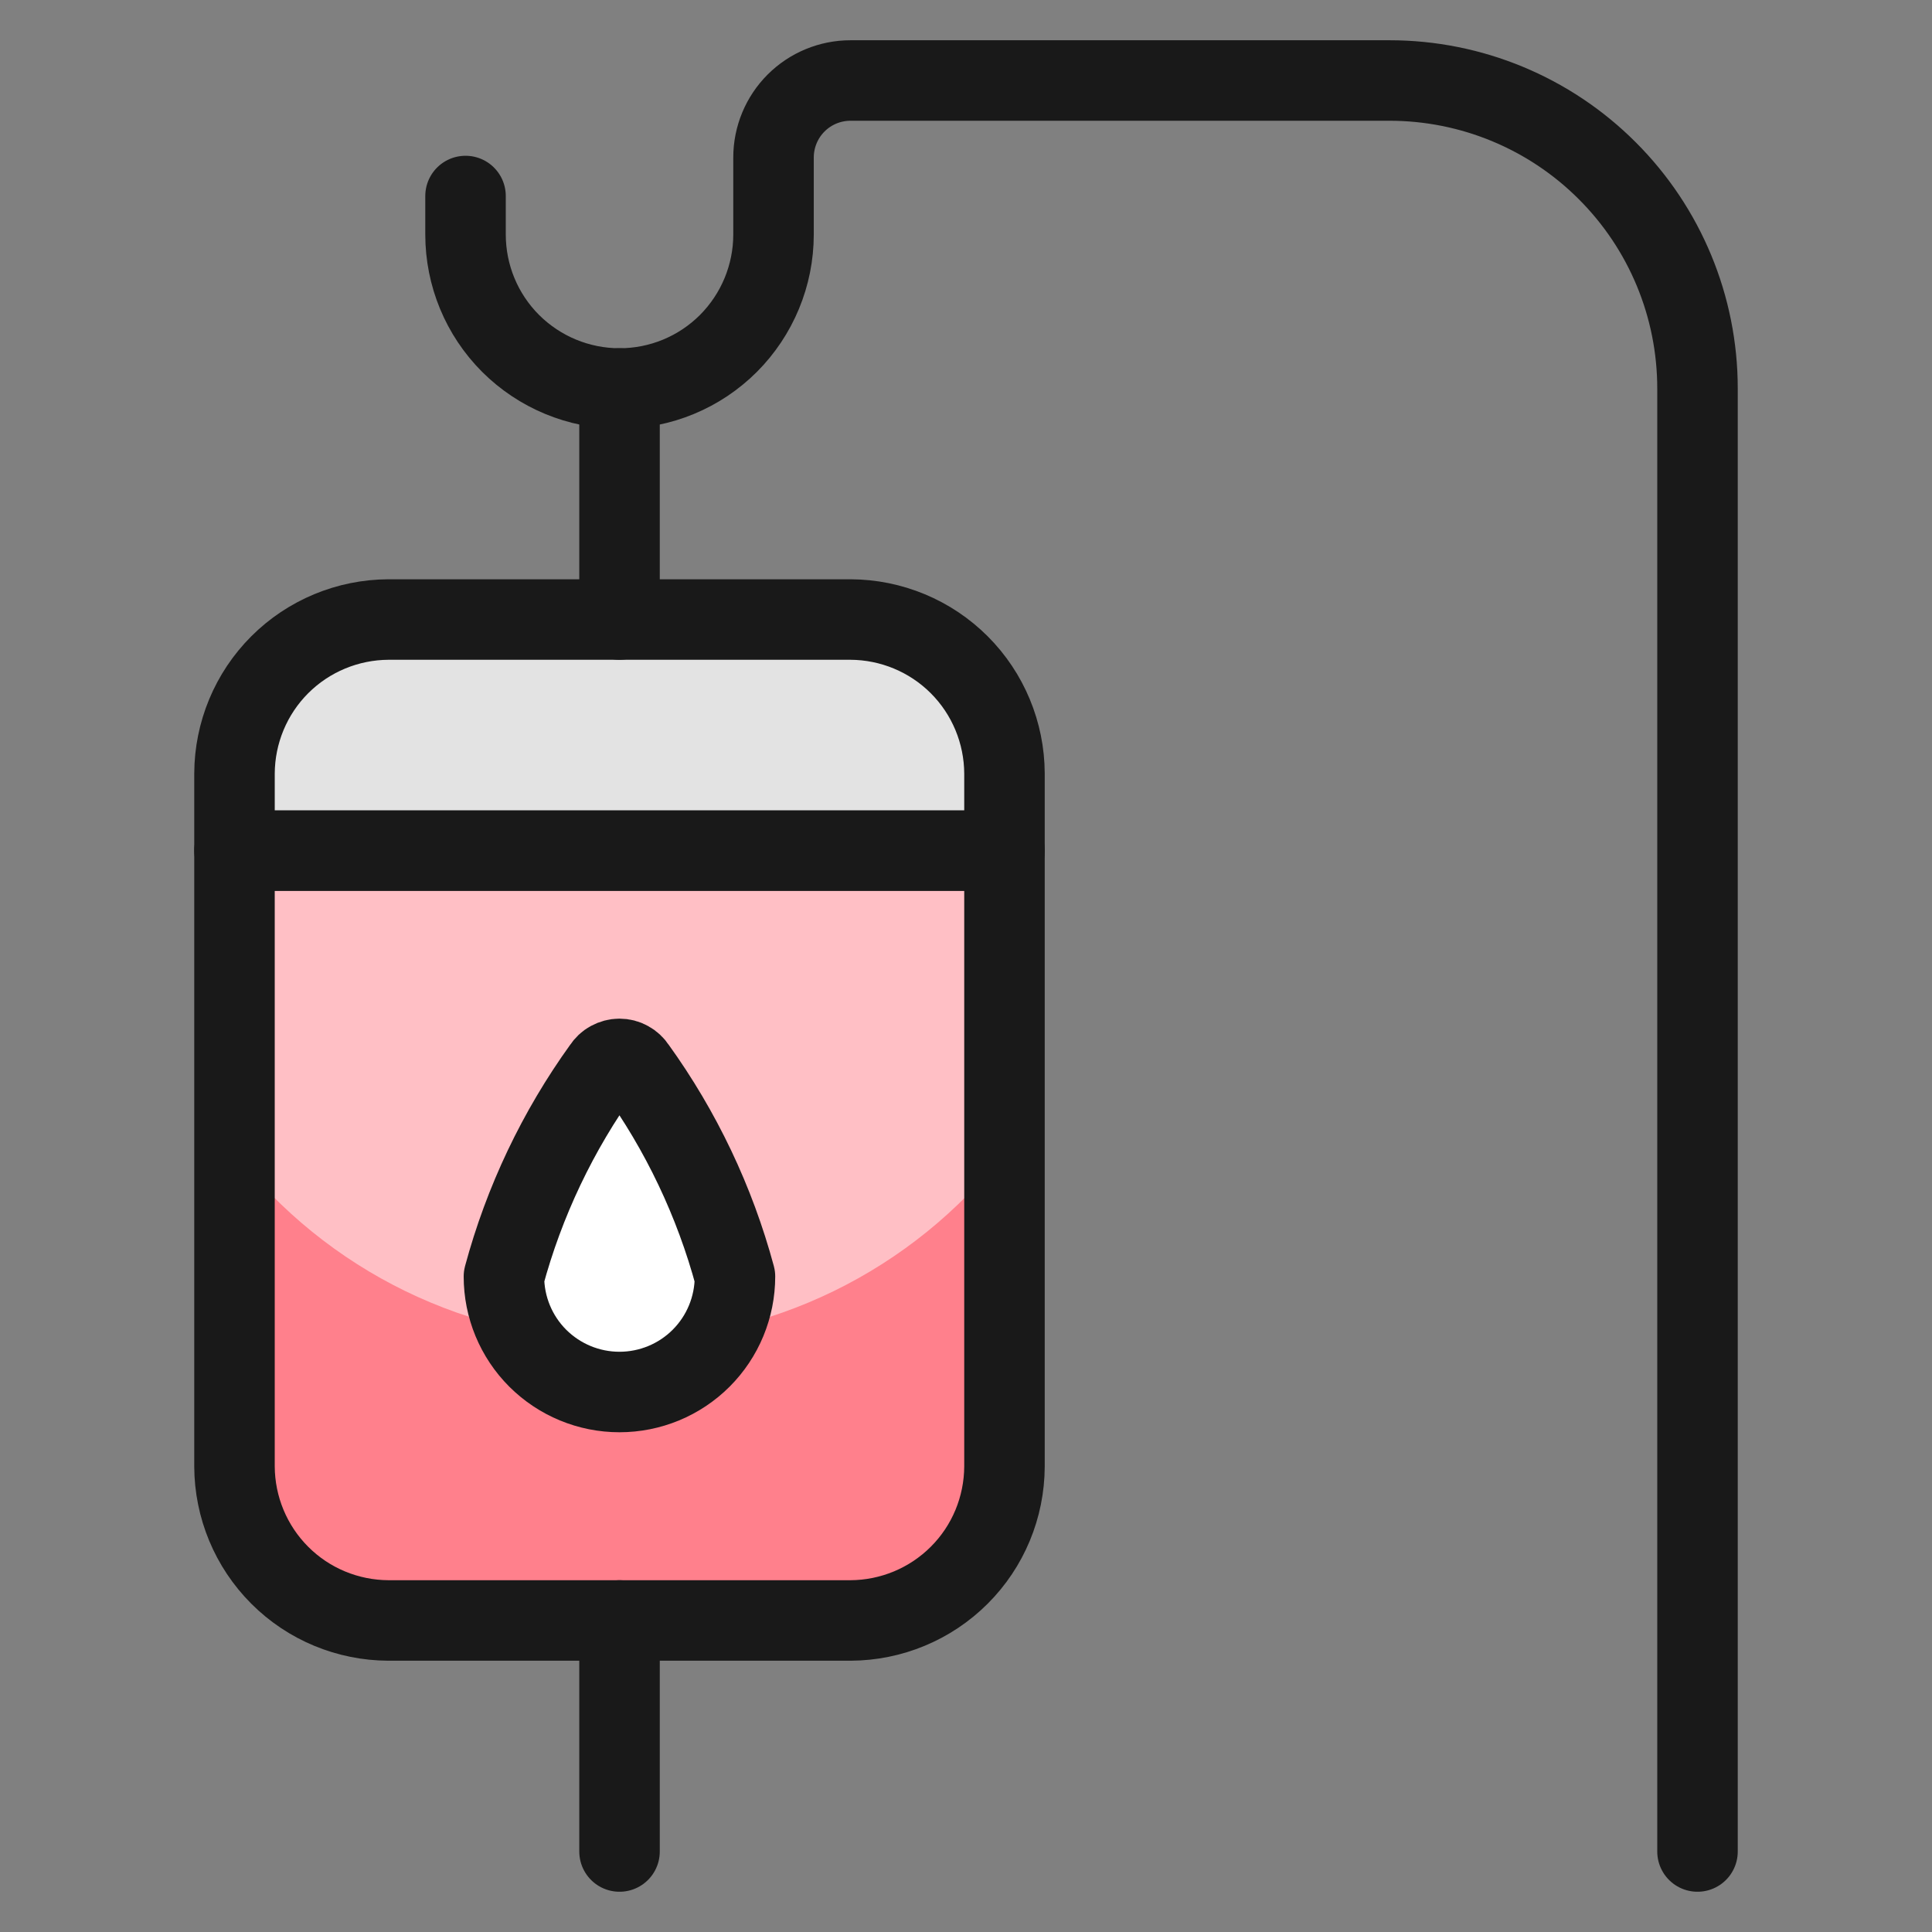 <svg xmlns="http://www.w3.org/2000/svg" fill="none" viewBox="0 0 24 24" id="Transfusion-Bag-Hang--Streamline-Ultimate"><rect x="0" y="0" width="24" height="24" fill="#808080" stroke="none"/><desc>Transfusion Bag Hang Streamline Icon: https://streamlinehq.com</desc><path fill="#ffbfc5" d="M12.478 10.565v7.652c-0.002 0.507 -0.203 0.993 -0.562 1.351 -0.358 0.358 -0.844 0.56 -1.351 0.562H4.826c-0.507 -0.002 -0.993 -0.203 -1.351 -0.562 -0.358 -0.358 -0.56 -0.844 -0.562 -1.351v-7.652h9.565Z" stroke-width="1"></path><path fill="#ff808c" d="M7.696 16.652c-0.922 0 -1.831 -0.21 -2.66 -0.613 -0.829 -0.404 -1.554 -0.991 -2.122 -1.717v3.895c0.002 0.507 0.204 0.993 0.562 1.351 0.358 0.358 0.844 0.56 1.351 0.562h5.739c0.507 -0.002 0.993 -0.203 1.351 -0.562 0.358 -0.358 0.56 -0.844 0.562 -1.351v-3.895c-0.568 0.726 -1.294 1.313 -2.123 1.717 -0.829 0.404 -1.738 0.614 -2.66 0.613Z" stroke-width="1"></path><path stroke="#191919" stroke-linecap="round" stroke-linejoin="round" d="M12.478 10.565v7.652c-0.002 0.507 -0.203 0.993 -0.562 1.351 -0.358 0.358 -0.844 0.56 -1.351 0.562H4.826c-0.507 -0.002 -0.993 -0.203 -1.351 -0.562 -0.358 -0.358 -0.56 -0.844 -0.562 -1.351v-7.652h9.565Z" stroke-width="1"></path><path fill="#e3e3e3" stroke="#191919" stroke-linecap="round" stroke-linejoin="round" d="M12.478 9.609v0.957H2.913v-0.957c0.002 -0.507 0.204 -0.993 0.562 -1.351 0.358 -0.358 0.844 -0.56 1.351 -0.562h5.739c0.507 0.002 0.993 0.204 1.351 0.562 0.358 0.358 0.56 0.844 0.562 1.351Z" stroke-width="1"></path><path stroke="#191919" stroke-linecap="round" stroke-linejoin="round" d="M21.087 23V4.826c0 -1.015 -0.403 -1.988 -1.121 -2.705C19.249 1.403 18.276 1 17.261 1h-6.696c-0.254 0 -0.497 0.101 -0.676 0.28 -0.179 0.179 -0.28 0.423 -0.28 0.676v0.957c0 0.507 -0.202 0.994 -0.56 1.353 -0.359 0.359 -0.845 0.56 -1.353 0.56 -0.507 0 -0.994 -0.202 -1.353 -0.56 -0.359 -0.359 -0.56 -0.845 -0.56 -1.353v-0.478" stroke-width="1"></path><path stroke="#191919" stroke-linecap="round" stroke-linejoin="round" d="M7.696 20.13V23" stroke-width="1"></path><path stroke="#191919" stroke-linecap="round" stroke-linejoin="round" d="M7.696 4.826v2.87" stroke-width="1"></path><path fill="#fff" stroke="#191919" stroke-linecap="round" stroke-linejoin="round" d="M9.13 15.857c0 0.381 -0.151 0.746 -0.42 1.015 -0.269 0.269 -0.634 0.42 -1.015 0.42 -0.381 0 -0.745 -0.151 -1.015 -0.42 -0.269 -0.269 -0.42 -0.634 -0.42 -1.015 0.251 -0.931 0.669 -1.81 1.233 -2.592 0.022 -0.034 0.051 -0.062 0.087 -0.081 0.035 -0.019 0.075 -0.03 0.115 -0.03 0.04 0 0.08 0.01 0.115 0.03 0.035 0.019 0.065 0.047 0.087 0.081 0.564 0.782 0.982 1.661 1.233 2.592Z" stroke-width="1"></path></svg>